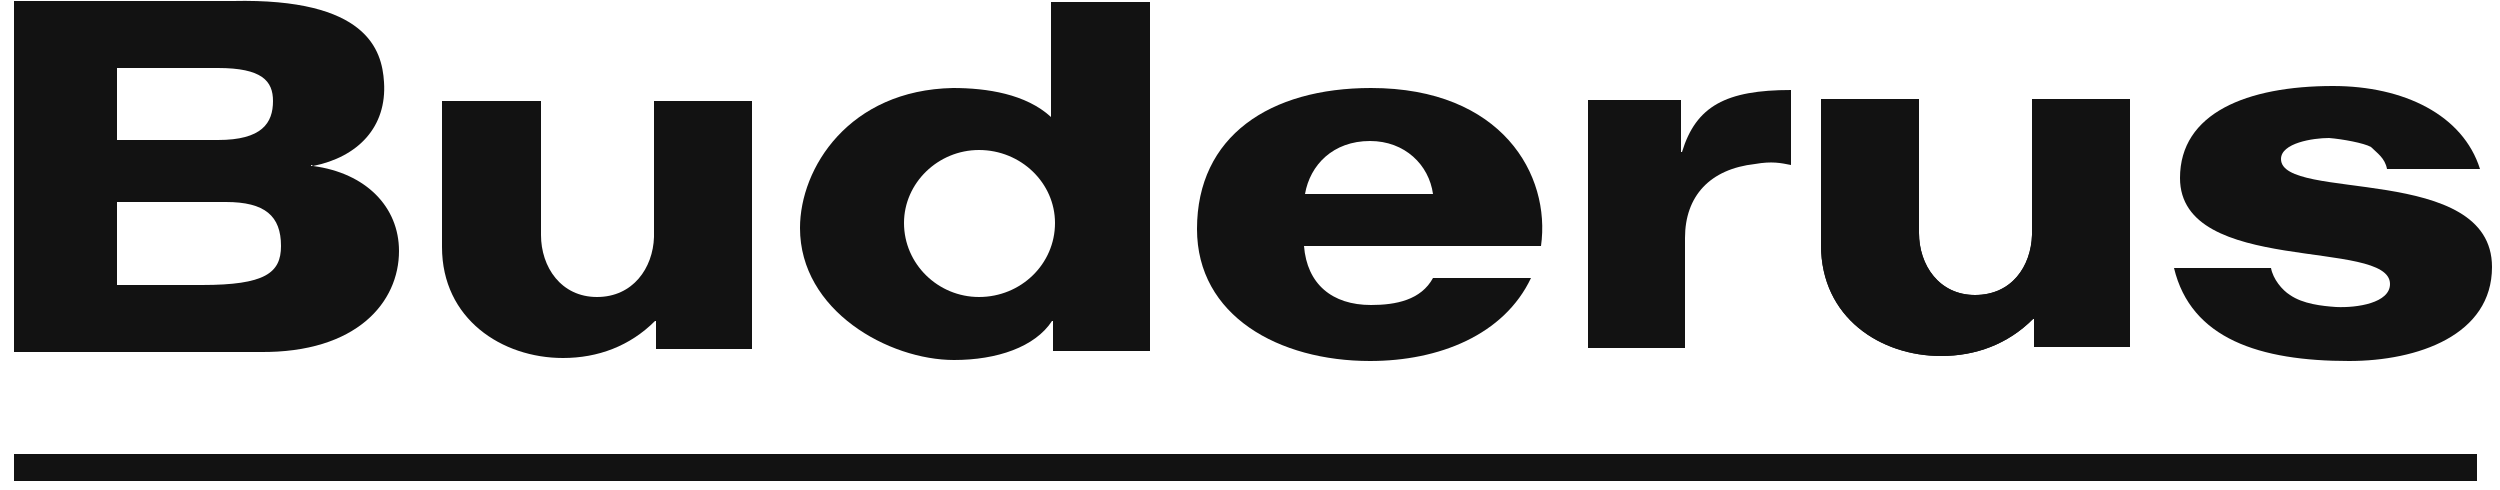 <svg version="1.2" xmlns="http://www.w3.org/2000/svg" viewBox="0 0 250 49" width="250" height="49">
	<title>Buderus-logo-svg</title>
	<style>
		.s0 { fill: #121212 } 
	</style>
	<g id="layer1">
		<path id="path117" class="s0" d="m168.5 34.8v-11c0-4.2 2.5-6.9 7-7.4 1.7-0.3 2.6-0.1 3.6 0.1v-7.5c-6.5 0-9.5 1.6-10.9 6.2h-0.1v-5.2h-9.3v24.8z"/>
		<path id="path121" class="s0" d="m217.4 26.8c1.7 7.1 8.6 9.3 17.5 9.3 6.9 0 14.3-2.6 14.3-9.4 0-10.4-21.1-6.5-21.1-10.8 0-1.6 3.2-2.1 4.8-2.1 1.3 0.1 3.5 0.5 4.2 0.9 0.6 0.6 1.4 1.1 1.6 2.2h9.3c-1.7-5.4-7.6-8.3-14.7-8.3-8.6 0-15.3 2.7-15.3 9.2 0 9.8 21 6 21 10.6 0 1.9-3.3 2.4-5.4 2.3-1.4-0.1-3.3-0.3-4.6-1.2-0.8-0.5-1.7-1.6-1.9-2.7z"/>
		<path id="path125" class="s0" d="m65.4 10.1v13.6c-0.1 3.1-2.1 6-5.7 6-3.6 0-5.6-3-5.6-6.2v-13.4h-9.9v14.6c0 7.2 6 11.1 12.1 11.1 3.5 0 6.7-1.2 9.2-3.7h0.1v2.8h9.6v-24.8z"/>
		<path id="path129" class="s0" d="m203.2 9.9v13.6c-0.1 3.1-2 6-5.7 6-3.6 0-5.6-3-5.6-6.2v-13.4h-9.8v14.6c0 7.3 6 11.1 12 11.1 3.5 0 6.7-1.2 9.2-3.7h0.1v2.8h9.6v-24.8z"/>
		<path id="path133" class="s0" d="m203.2 9.9v13.6c-0.1 3.1-2 6-5.7 6-3.6 0-5.6-3-5.6-6.2v-13.4h-9.8v14.6c0 7.3 6 11.1 12 11.1 3.5 0 6.7-1.2 9.2-3.7h0.1v2.8h9.6v-24.8z"/>
		<path id="path135" class="s0" d="m247.7 45.4v2.7h-246.3v-2.7z"/>
		<path id="path139" fill-rule="evenodd" class="s0" d="m115 0.2v34.9h-9.7v-3h-0.1c-1.7 2.6-5.5 3.9-9.8 3.9-6.5 0-15.4-4.9-15.4-13.2 0-6 4.9-13.8 15.3-14 3.4 0 7.3 0.6 9.8 2.9v-11.5zm-9.5 22.1c0-4-3.4-7.3-7.6-7.3-4.1 0-7.5 3.3-7.5 7.3 0 4.1 3.4 7.4 7.5 7.4 4.2 0 7.6-3.3 7.6-7.4z"/>
		<path id="path143" fill-rule="evenodd" class="s0" d="m154.1 24.6h-23.7c0.3 3.8 2.8 5.9 6.7 5.9 2.5 0 5-0.5 6.2-2.7h9.8c-2.7 5.7-9.2 8.3-16.1 8.3-9.1 0-17.3-4.5-17.3-13.2 0-9.3 7.3-14.1 17.4-14.1 13.1 0 18 8.7 17 15.8zm-10.8-5.2c-0.4-2.9-2.8-5.3-6.3-5.3-3.7 0-6 2.4-6.5 5.3z"/>
		<path id="path147" fill-rule="evenodd" class="s0" d="m39.9 25.1c0 5.1-4.2 10.2-13.9 10.1h-24.6v-35.1h21.9c13.4-0.3 14.9 4.9 15.1 8.1 0.3 4.5-2.6 7.5-7.1 8.4q-0.1-0.1-0.2-0.1v0.1q0.1 0 0.2 0c5.3 0.7 8.6 4.1 8.6 8.5zm-28.2-11.1h10.1c4.4 0 5.5-1.7 5.5-3.9 0-2-1.1-3.3-5.5-3.3h-10.1zm16.4 10.6c0-3-1.6-4.4-5.5-4.4h-10.9v8.3h8.5c6.3 0 7.9-1.2 7.9-3.9z"/>
	</g>
</svg>